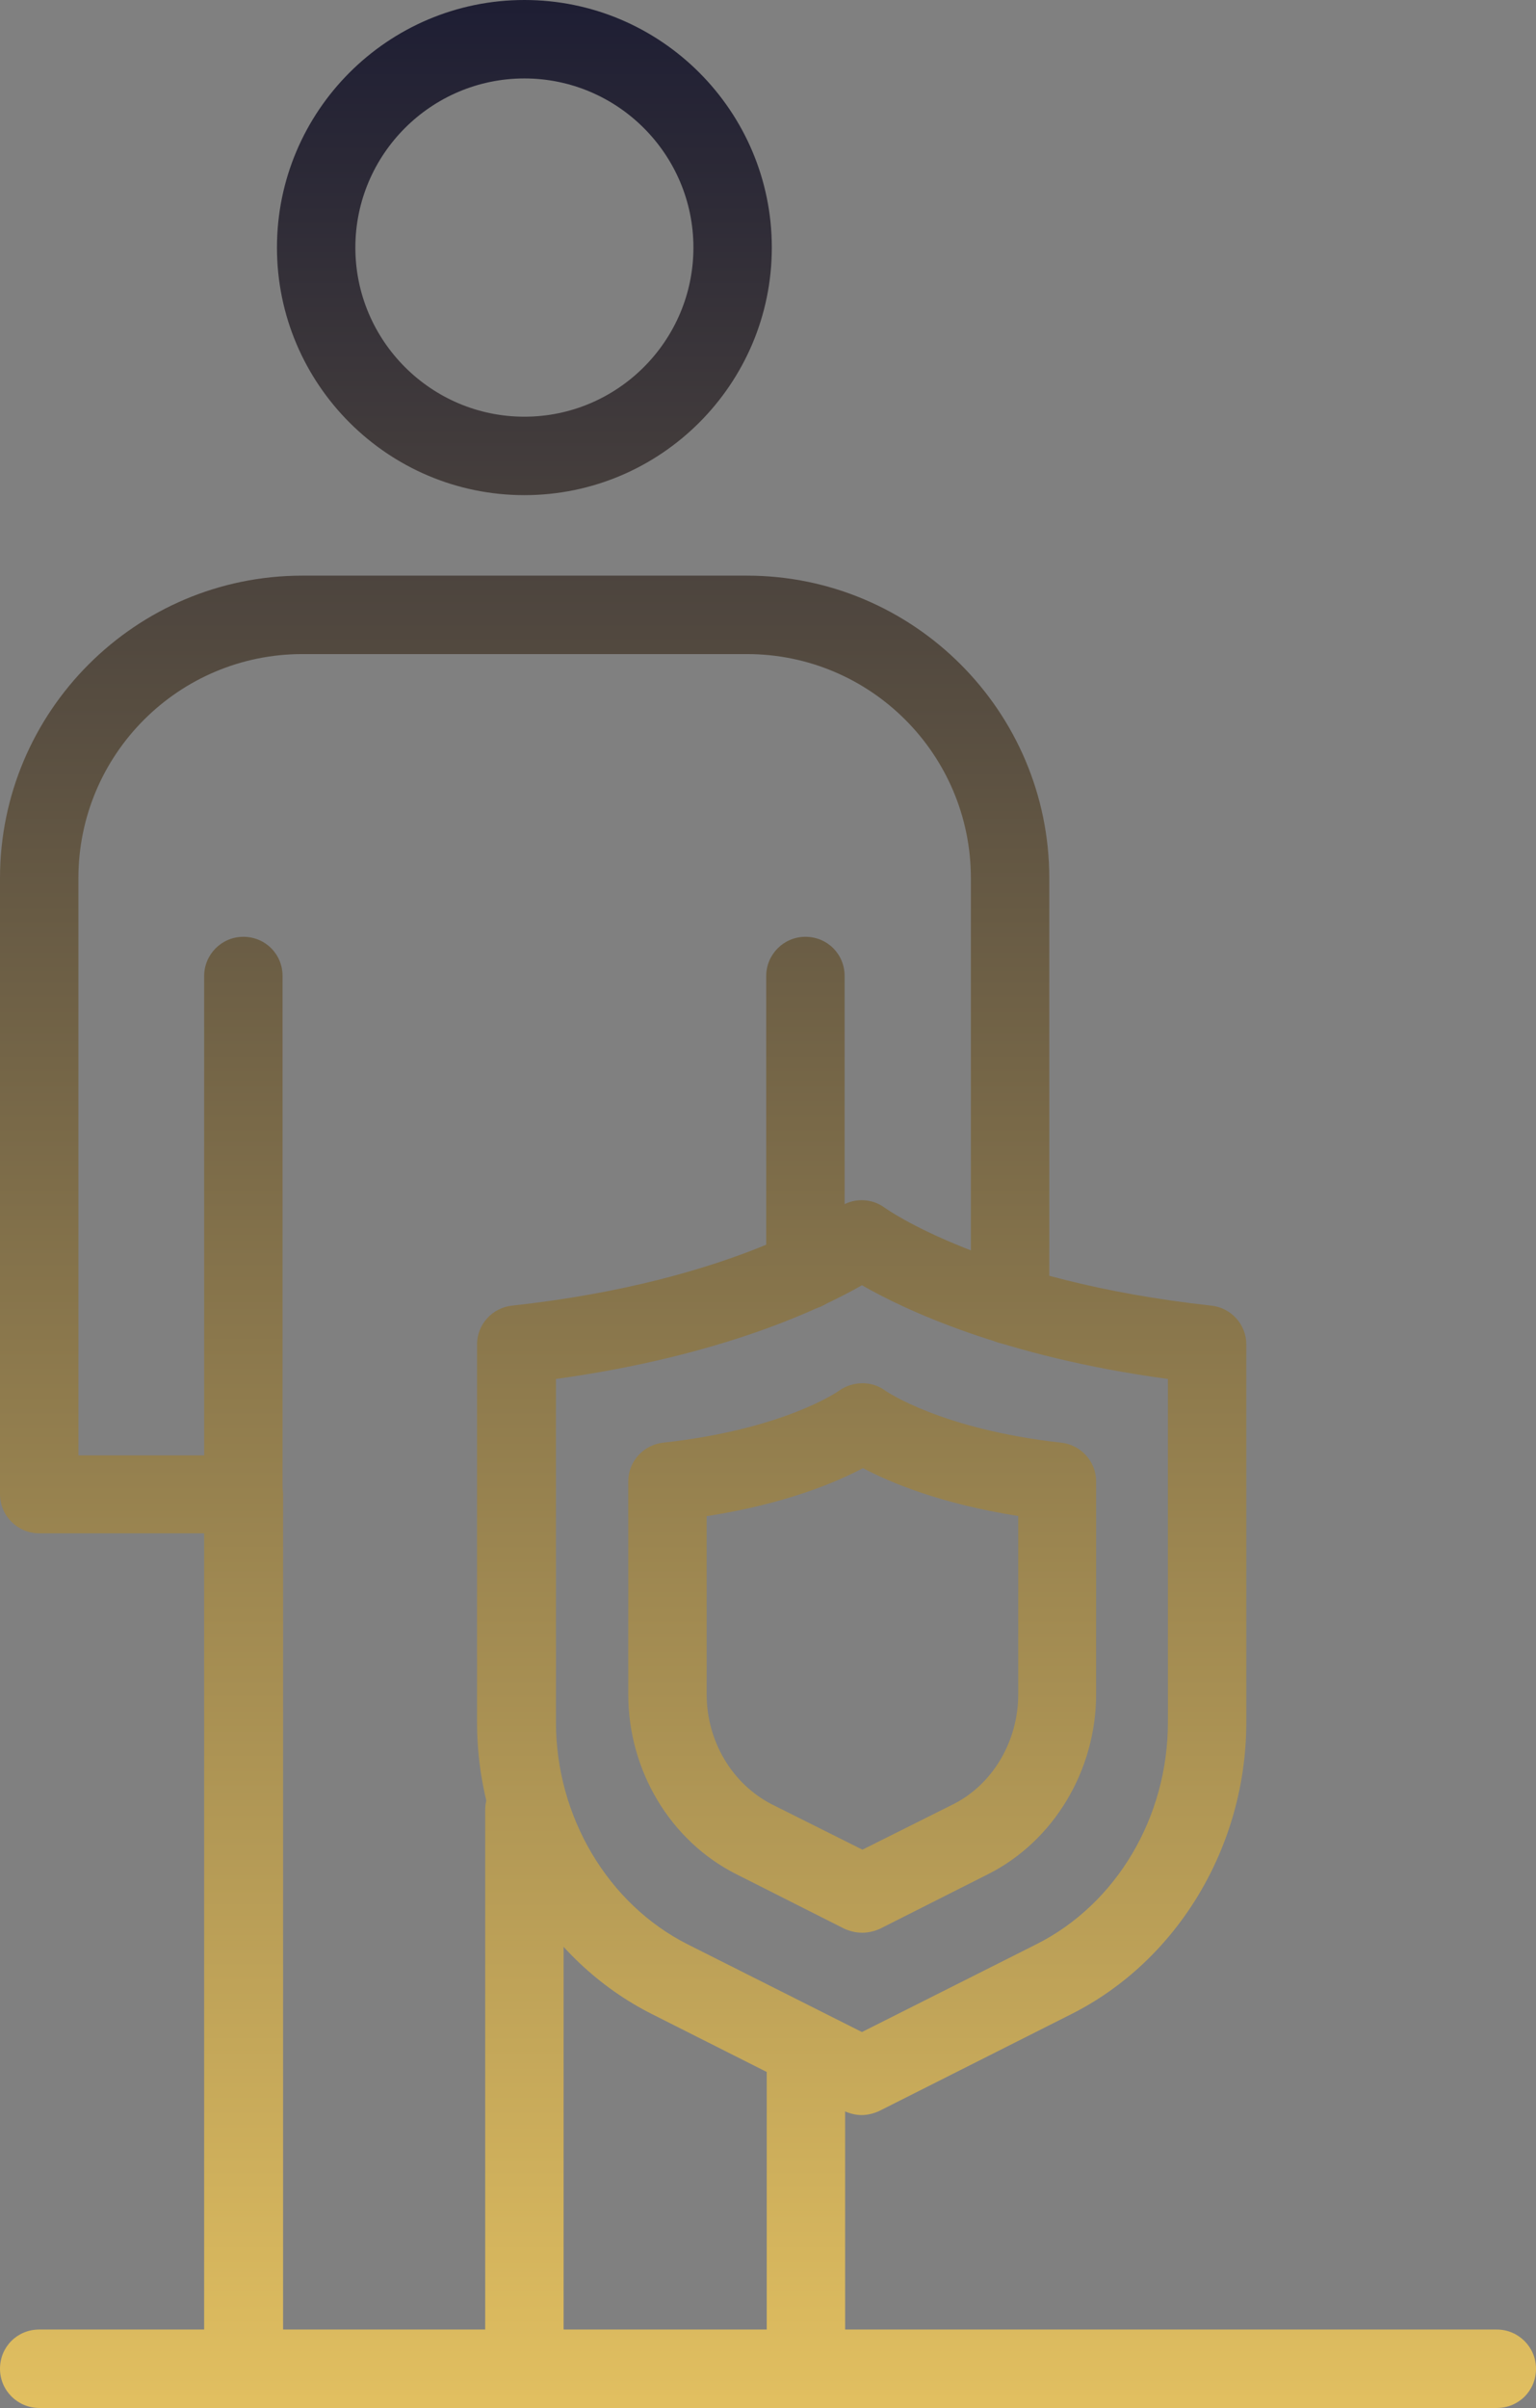 <?xml version="1.0" encoding="UTF-8"?><svg id="Capa_2" xmlns="http://www.w3.org/2000/svg" xmlns:xlink="http://www.w3.org/1999/xlink" viewBox="0 0 30.17 47.27"><rect x="0" y="0" width="30.17" height="47.27" fill="#808080" stroke="none"/><defs><style>.eym-icon-1{fill:url(#Nueva_muestra_de_degradado_1-7);}.eym-icon-2{fill:url(#Nueva_muestra_de_degradado_1-6);}.eym-icon-3{fill:url(#Nueva_muestra_de_degradado_1-5);}.eym-icon-4{fill:url(#Nueva_muestra_de_degradado_1-4);}.eym-icon-5{fill:url(#Nueva_muestra_de_degradado_1-2);}.eym-icon-6{fill:url(#Nueva_muestra_de_degradado_1-3);}.eym-icon-7{fill:url(#Nueva_muestra_de_degradado_1);}</style><linearGradient id="Nueva_muestra_de_degradado_1" x1="16.93" y1="52.44" x2="16.93" y2="-1.32" gradientTransform="matrix(1, 0, 0, 1, 0, 0)" gradientUnits="userSpaceOnUse"><stop offset="0" stop-color="#fff"/><stop offset="0" stop-color="#f7d165"/><stop offset="1" stop-color="#181932"/></linearGradient><linearGradient id="Nueva_muestra_de_degradado_1-2" x1="10.3" x2="10.3" xlink:href="#Nueva_muestra_de_degradado_1"/><linearGradient id="Nueva_muestra_de_degradado_1-3" x1="10.3" x2="10.3" xlink:href="#Nueva_muestra_de_degradado_1"/><linearGradient id="Nueva_muestra_de_degradado_1-4" x1="4.78" x2="4.78" y2="-1.32" xlink:href="#Nueva_muestra_de_degradado_1"/><linearGradient id="Nueva_muestra_de_degradado_1-5" x1="15.82" x2="15.82" xlink:href="#Nueva_muestra_de_degradado_1"/><linearGradient id="Nueva_muestra_de_degradado_1-6" x1="10.3" x2="10.3" y2="-1.32" xlink:href="#Nueva_muestra_de_degradado_1"/><linearGradient id="Nueva_muestra_de_degradado_1-7" x1="15.09" x2="15.09" xlink:href="#Nueva_muestra_de_degradado_1"/></defs><g id="Capa_1-2"><g><path class="eym-icon-7" d="M16.93,41.52c-.12,0-.24-.03-.35-.08l-3.77-1.9c-2.09-1.05-3.44-3.3-3.44-5.73v-7.42c0-.39,.3-.72,.69-.76,4.39-.48,6.39-1.91,6.41-1.92,.27-.2,.64-.2,.91,0,.04,.03,2.03,1.44,6.41,1.92,.39,.04,.69,.37,.69,.76v7.42c0,2.43-1.35,4.68-3.44,5.73l-3.77,1.9c-.11,.05-.23,.08-.35,.08Zm-6.01-14.45v6.74c0,1.85,1.02,3.57,2.59,4.36l3.42,1.72,3.42-1.72c1.58-.79,2.59-2.5,2.59-4.36v-6.74c-3.25-.44-5.19-1.37-6.01-1.84-.82,.47-2.76,1.39-6.01,1.84Z"/><path class="eym-icon-7" d="M16.93,37.94c-.12,0-.24-.03-.35-.08l-2.12-1.07c-1.29-.65-2.12-2.03-2.12-3.53v-4.18c0-.39,.3-.72,.69-.76,2.37-.26,3.44-1.01,3.45-1.02,.27-.19,.64-.2,.91,0,.03,.02,1.11,.76,3.45,1.02,.39,.04,.69,.37,.69,.76v4.18c0,1.49-.83,2.88-2.12,3.53l-2.12,1.07c-.11,.05-.23,.08-.35,.08Zm-3.05-8.18v3.5c0,.92,.5,1.76,1.28,2.16l1.78,.89,1.78-.89c.78-.39,1.28-1.24,1.28-2.16v-3.5c-1.53-.24-2.52-.66-3.05-.94-.53,.28-1.52,.7-3.05,.94Z"/><path class="eym-icon-5" d="M15.82,47.27H4.78c-.42,0-.77-.34-.77-.77V30.1H.77c-.42,0-.77-.34-.77-.77v-12.09c0-3.27,2.66-5.94,5.94-5.94H14.67c3.27,0,5.94,2.66,5.94,5.94v8.38c0,.42-.34,.77-.77,.77s-.77-.34-.77-.77v-8.38c0-2.43-1.97-4.4-4.4-4.4H5.94c-2.43,0-4.4,1.97-4.4,4.4v11.33h3.25c.42,0,.77,.34,.77,.77v16.4H15.06v-5.53c0-.42,.34-.77,.77-.77s.77,.34,.77,.77v6.3c0,.42-.34,.77-.77,.77Z"/><path class="eym-icon-6" d="M10.3,47.27c-.42,0-.77-.34-.77-.77v-10.97c0-.42,.34-.77,.77-.77s.77,.34,.77,.77v10.97c0,.42-.34,.77-.77,.77Z"/><path class="eym-icon-4" d="M4.78,30.1c-.42,0-.77-.34-.77-.77v-10.17c0-.42,.34-.77,.77-.77s.77,.34,.77,.77v10.17c0,.42-.34,.77-.77,.77Z"/><path class="eym-icon-3" d="M15.82,25.71c-.42,0-.77-.34-.77-.77v-5.78c0-.42,.34-.77,.77-.77s.77,.34,.77,.77v5.78c0,.42-.34,.77-.77,.77Z"/><path class="eym-icon-2" d="M10.3,9.72c-2.68,0-4.86-2.18-4.86-4.86S7.62,0,10.3,0s4.86,2.18,4.86,4.86-2.18,4.86-4.86,4.86Zm0-8.18c-1.83,0-3.32,1.49-3.32,3.32s1.49,3.32,3.32,3.32,3.32-1.49,3.32-3.32-1.49-3.32-3.32-3.32Z"/><path class="eym-icon-1" d="M29.4,47.27H.77c-.42,0-.77-.34-.77-.77s.34-.77,.77-.77H29.4c.42,0,.77,.34,.77,.77s-.34,.77-.77,.77Z"/></g></g></svg>

